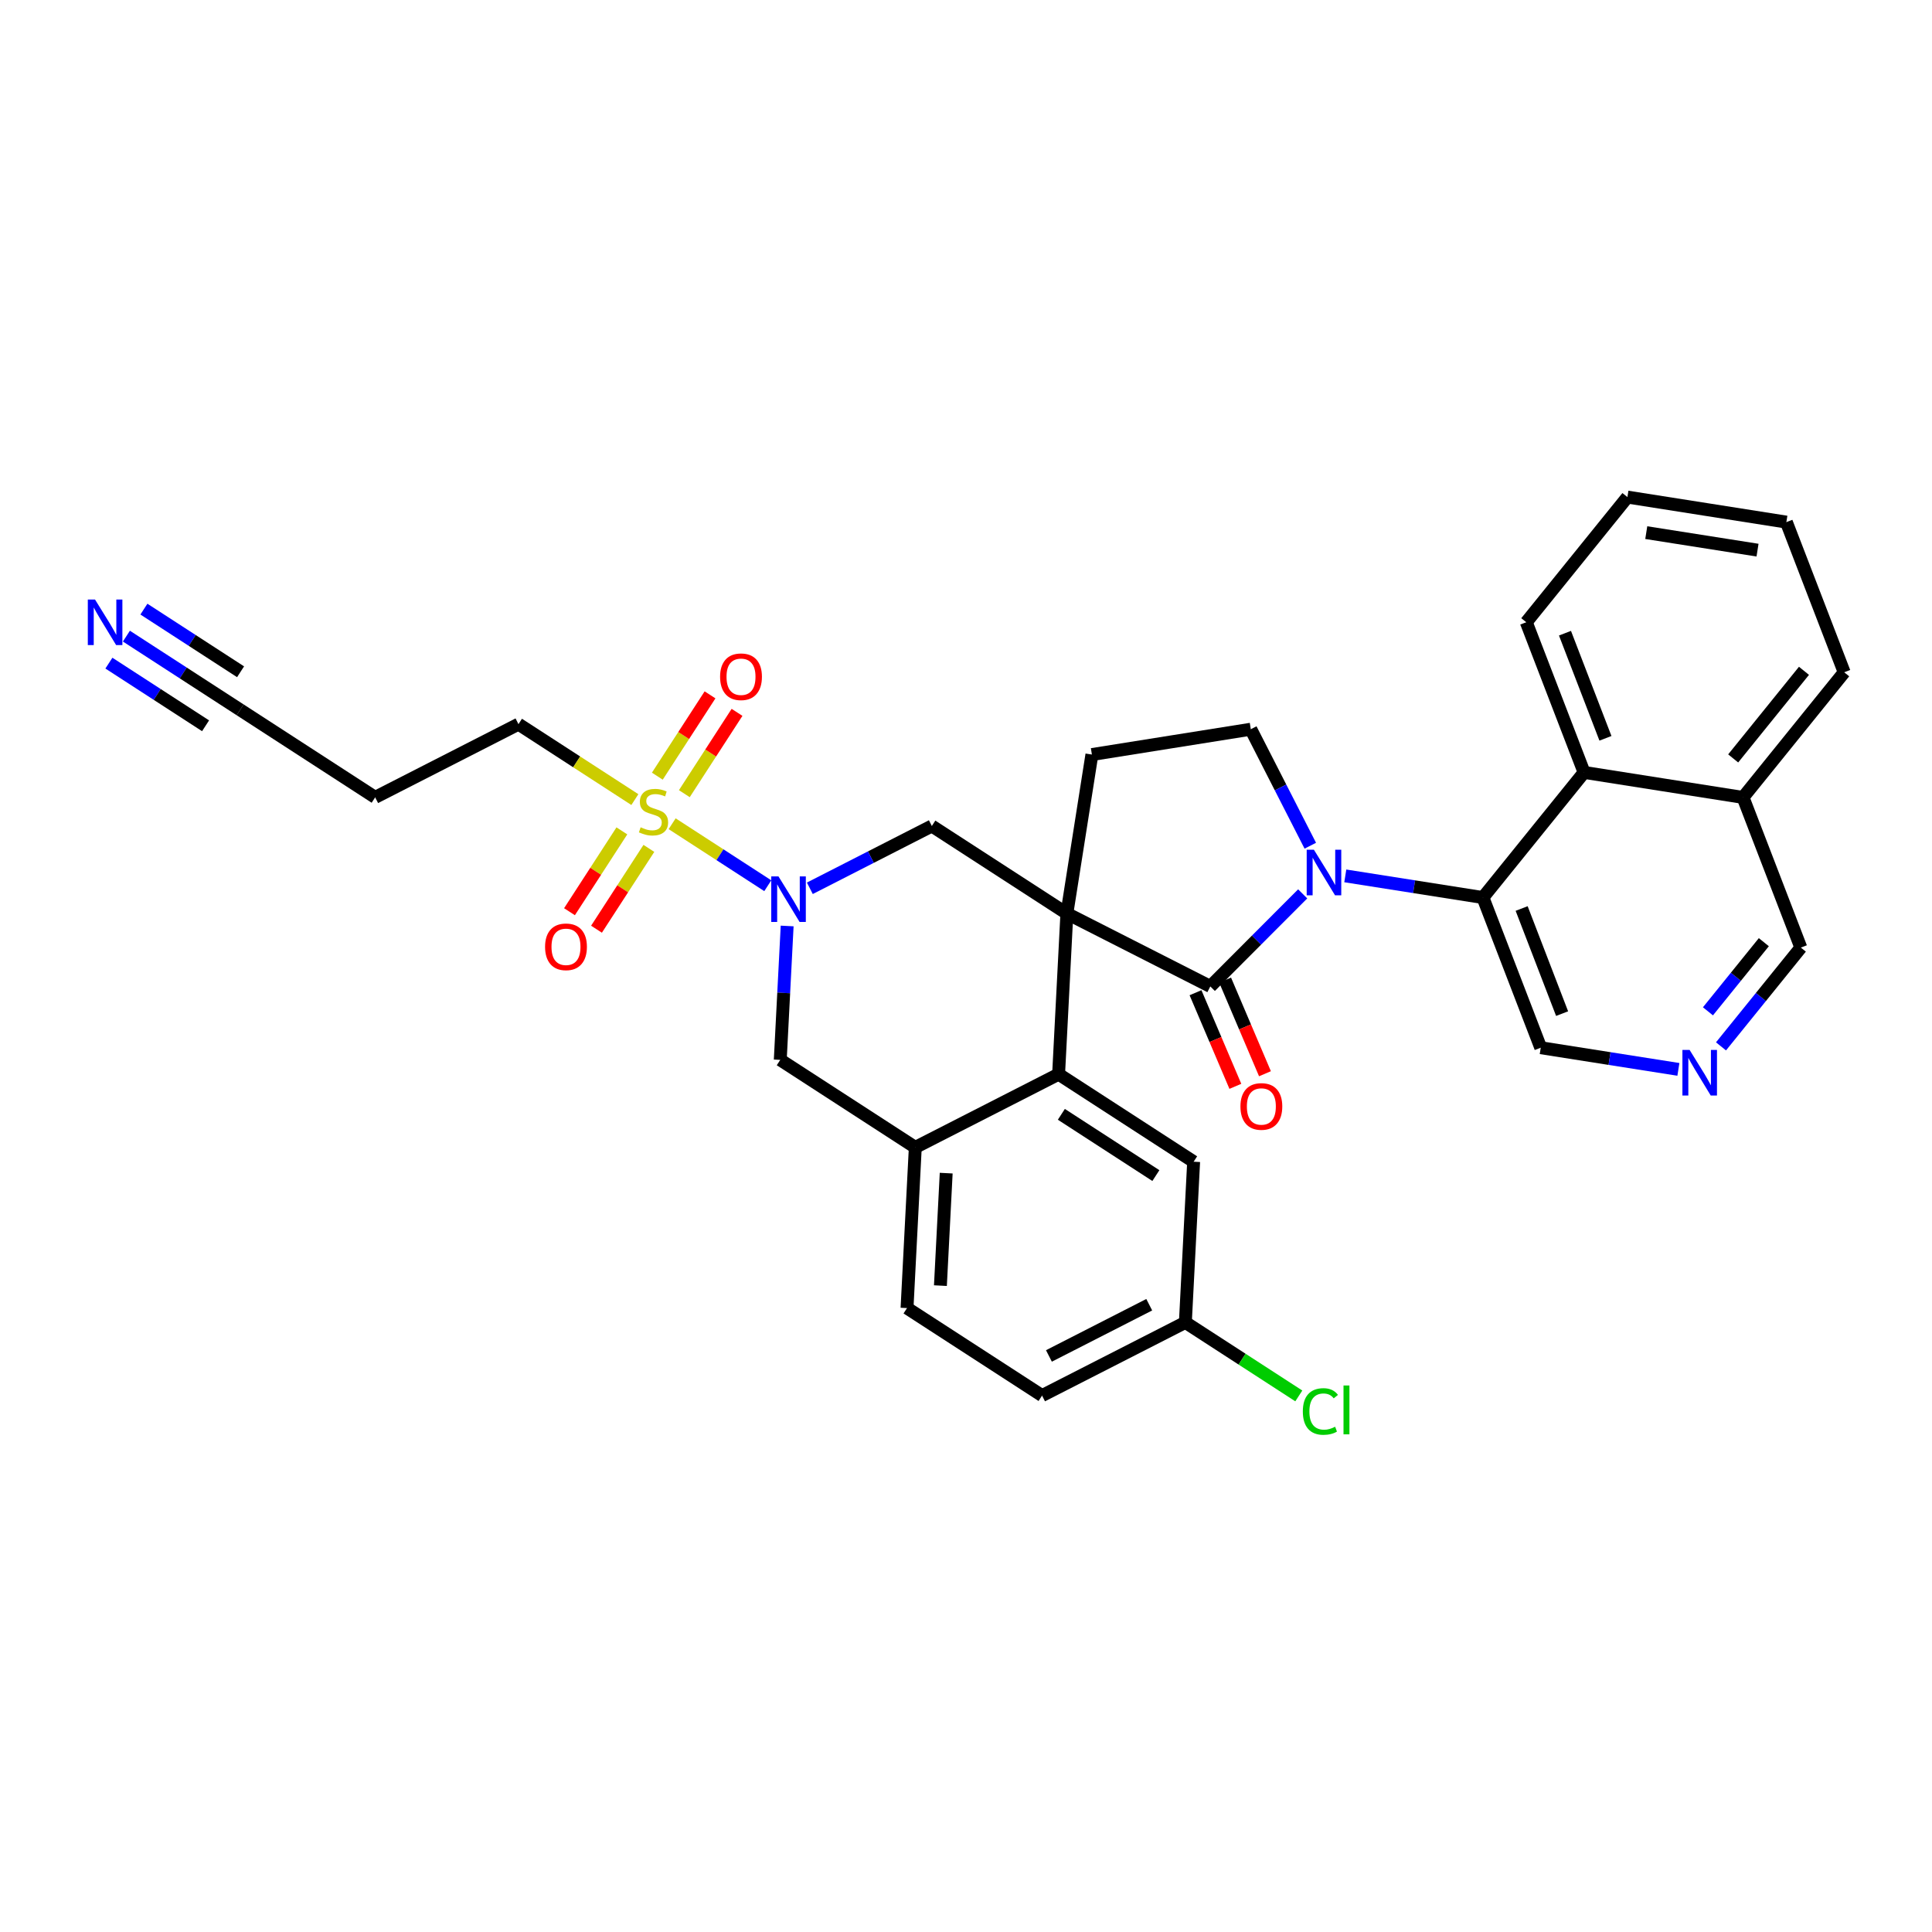 <?xml version='1.0' encoding='iso-8859-1'?>
<svg version='1.1' baseProfile='full'
              xmlns='http://www.w3.org/2000/svg'
                      xmlns:rdkit='http://www.rdkit.org/xml'
                      xmlns:xlink='http://www.w3.org/1999/xlink'
                  xml:space='preserve'
width='300px' height='300px' viewBox='0 0 300 300'>
<!-- END OF HEADER -->
<rect style='opacity:1.0;fill:#FFFFFF;stroke:none' width='300' height='300' x='0' y='0'> </rect>
<rect style='opacity:1.0;fill:#FFFFFF;stroke:none' width='300' height='300' x='0' y='0'> </rect>
<path class='bond-0 atom-0 atom-1' d='M 19.628,98.778 L 28.458,104.5' style='fill:none;fill-rule:evenodd;stroke:#0000FF;stroke-width:2.0px;stroke-linecap:butt;stroke-linejoin:miter;stroke-opacity:1' />
<path class='bond-0 atom-0 atom-1' d='M 28.458,104.5 L 37.288,110.222' style='fill:none;fill-rule:evenodd;stroke:#000000;stroke-width:2.0px;stroke-linecap:butt;stroke-linejoin:miter;stroke-opacity:1' />
<path class='bond-0 atom-0 atom-1' d='M 16.91,102.971 L 24.416,107.835' style='fill:none;fill-rule:evenodd;stroke:#0000FF;stroke-width:2.0px;stroke-linecap:butt;stroke-linejoin:miter;stroke-opacity:1' />
<path class='bond-0 atom-0 atom-1' d='M 24.416,107.835 L 31.921,112.699' style='fill:none;fill-rule:evenodd;stroke:#000000;stroke-width:2.0px;stroke-linecap:butt;stroke-linejoin:miter;stroke-opacity:1' />
<path class='bond-0 atom-0 atom-1' d='M 22.346,94.584 L 29.851,99.448' style='fill:none;fill-rule:evenodd;stroke:#0000FF;stroke-width:2.0px;stroke-linecap:butt;stroke-linejoin:miter;stroke-opacity:1' />
<path class='bond-0 atom-0 atom-1' d='M 29.851,99.448 L 37.356,104.312' style='fill:none;fill-rule:evenodd;stroke:#000000;stroke-width:2.0px;stroke-linecap:butt;stroke-linejoin:miter;stroke-opacity:1' />
<path class='bond-1 atom-1 atom-2' d='M 37.288,110.222 L 58.256,123.811' style='fill:none;fill-rule:evenodd;stroke:#000000;stroke-width:2.0px;stroke-linecap:butt;stroke-linejoin:miter;stroke-opacity:1' />
<path class='bond-2 atom-2 atom-3' d='M 58.256,123.811 L 80.508,112.446' style='fill:none;fill-rule:evenodd;stroke:#000000;stroke-width:2.0px;stroke-linecap:butt;stroke-linejoin:miter;stroke-opacity:1' />
<path class='bond-3 atom-3 atom-4' d='M 80.508,112.446 L 89.545,118.303' style='fill:none;fill-rule:evenodd;stroke:#000000;stroke-width:2.0px;stroke-linecap:butt;stroke-linejoin:miter;stroke-opacity:1' />
<path class='bond-3 atom-3 atom-4' d='M 89.545,118.303 L 98.582,124.16' style='fill:none;fill-rule:evenodd;stroke:#CCCC00;stroke-width:2.0px;stroke-linecap:butt;stroke-linejoin:miter;stroke-opacity:1' />
<path class='bond-4 atom-4 atom-5' d='M 96.564,129.018 L 92.497,135.294' style='fill:none;fill-rule:evenodd;stroke:#CCCC00;stroke-width:2.0px;stroke-linecap:butt;stroke-linejoin:miter;stroke-opacity:1' />
<path class='bond-4 atom-4 atom-5' d='M 92.497,135.294 L 88.43,141.57' style='fill:none;fill-rule:evenodd;stroke:#FF0000;stroke-width:2.0px;stroke-linecap:butt;stroke-linejoin:miter;stroke-opacity:1' />
<path class='bond-4 atom-4 atom-5' d='M 100.758,131.736 L 96.691,138.012' style='fill:none;fill-rule:evenodd;stroke:#CCCC00;stroke-width:2.0px;stroke-linecap:butt;stroke-linejoin:miter;stroke-opacity:1' />
<path class='bond-4 atom-4 atom-5' d='M 96.691,138.012 L 92.624,144.288' style='fill:none;fill-rule:evenodd;stroke:#FF0000;stroke-width:2.0px;stroke-linecap:butt;stroke-linejoin:miter;stroke-opacity:1' />
<path class='bond-5 atom-4 atom-6' d='M 106.264,123.241 L 110.355,116.928' style='fill:none;fill-rule:evenodd;stroke:#CCCC00;stroke-width:2.0px;stroke-linecap:butt;stroke-linejoin:miter;stroke-opacity:1' />
<path class='bond-5 atom-4 atom-6' d='M 110.355,116.928 L 114.446,110.614' style='fill:none;fill-rule:evenodd;stroke:#FF0000;stroke-width:2.0px;stroke-linecap:butt;stroke-linejoin:miter;stroke-opacity:1' />
<path class='bond-5 atom-4 atom-6' d='M 102.07,120.523 L 106.161,114.21' style='fill:none;fill-rule:evenodd;stroke:#CCCC00;stroke-width:2.0px;stroke-linecap:butt;stroke-linejoin:miter;stroke-opacity:1' />
<path class='bond-5 atom-4 atom-6' d='M 106.161,114.21 L 110.253,107.897' style='fill:none;fill-rule:evenodd;stroke:#FF0000;stroke-width:2.0px;stroke-linecap:butt;stroke-linejoin:miter;stroke-opacity:1' />
<path class='bond-6 atom-4 atom-7' d='M 104.369,127.91 L 111.795,132.722' style='fill:none;fill-rule:evenodd;stroke:#CCCC00;stroke-width:2.0px;stroke-linecap:butt;stroke-linejoin:miter;stroke-opacity:1' />
<path class='bond-6 atom-4 atom-7' d='M 111.795,132.722 L 119.222,137.535' style='fill:none;fill-rule:evenodd;stroke:#0000FF;stroke-width:2.0px;stroke-linecap:butt;stroke-linejoin:miter;stroke-opacity:1' />
<path class='bond-7 atom-7 atom-8' d='M 122.229,143.786 L 121.694,154.181' style='fill:none;fill-rule:evenodd;stroke:#0000FF;stroke-width:2.0px;stroke-linecap:butt;stroke-linejoin:miter;stroke-opacity:1' />
<path class='bond-7 atom-7 atom-8' d='M 121.694,154.181 L 121.159,164.576' style='fill:none;fill-rule:evenodd;stroke:#000000;stroke-width:2.0px;stroke-linecap:butt;stroke-linejoin:miter;stroke-opacity:1' />
<path class='bond-32 atom-32 atom-7' d='M 144.695,128.259 L 135.224,133.096' style='fill:none;fill-rule:evenodd;stroke:#000000;stroke-width:2.0px;stroke-linecap:butt;stroke-linejoin:miter;stroke-opacity:1' />
<path class='bond-32 atom-32 atom-7' d='M 135.224,133.096 L 125.752,137.934' style='fill:none;fill-rule:evenodd;stroke:#0000FF;stroke-width:2.0px;stroke-linecap:butt;stroke-linejoin:miter;stroke-opacity:1' />
<path class='bond-8 atom-8 atom-9' d='M 121.159,164.576 L 142.127,178.165' style='fill:none;fill-rule:evenodd;stroke:#000000;stroke-width:2.0px;stroke-linecap:butt;stroke-linejoin:miter;stroke-opacity:1' />
<path class='bond-9 atom-9 atom-10' d='M 142.127,178.165 L 140.843,203.118' style='fill:none;fill-rule:evenodd;stroke:#000000;stroke-width:2.0px;stroke-linecap:butt;stroke-linejoin:miter;stroke-opacity:1' />
<path class='bond-9 atom-9 atom-10' d='M 146.925,182.164 L 146.027,199.632' style='fill:none;fill-rule:evenodd;stroke:#000000;stroke-width:2.0px;stroke-linecap:butt;stroke-linejoin:miter;stroke-opacity:1' />
<path class='bond-33 atom-15 atom-9' d='M 164.379,166.8 L 142.127,178.165' style='fill:none;fill-rule:evenodd;stroke:#000000;stroke-width:2.0px;stroke-linecap:butt;stroke-linejoin:miter;stroke-opacity:1' />
<path class='bond-10 atom-10 atom-11' d='M 140.843,203.118 L 161.811,216.706' style='fill:none;fill-rule:evenodd;stroke:#000000;stroke-width:2.0px;stroke-linecap:butt;stroke-linejoin:miter;stroke-opacity:1' />
<path class='bond-11 atom-11 atom-12' d='M 161.811,216.706 L 184.063,205.342' style='fill:none;fill-rule:evenodd;stroke:#000000;stroke-width:2.0px;stroke-linecap:butt;stroke-linejoin:miter;stroke-opacity:1' />
<path class='bond-11 atom-11 atom-12' d='M 162.876,210.551 L 178.453,202.596' style='fill:none;fill-rule:evenodd;stroke:#000000;stroke-width:2.0px;stroke-linecap:butt;stroke-linejoin:miter;stroke-opacity:1' />
<path class='bond-12 atom-12 atom-13' d='M 184.063,205.342 L 192.871,211.049' style='fill:none;fill-rule:evenodd;stroke:#000000;stroke-width:2.0px;stroke-linecap:butt;stroke-linejoin:miter;stroke-opacity:1' />
<path class='bond-12 atom-12 atom-13' d='M 192.871,211.049 L 201.678,216.757' style='fill:none;fill-rule:evenodd;stroke:#00CC00;stroke-width:2.0px;stroke-linecap:butt;stroke-linejoin:miter;stroke-opacity:1' />
<path class='bond-13 atom-12 atom-14' d='M 184.063,205.342 L 185.347,180.389' style='fill:none;fill-rule:evenodd;stroke:#000000;stroke-width:2.0px;stroke-linecap:butt;stroke-linejoin:miter;stroke-opacity:1' />
<path class='bond-14 atom-14 atom-15' d='M 185.347,180.389 L 164.379,166.8' style='fill:none;fill-rule:evenodd;stroke:#000000;stroke-width:2.0px;stroke-linecap:butt;stroke-linejoin:miter;stroke-opacity:1' />
<path class='bond-14 atom-14 atom-15' d='M 179.484,182.544 L 164.807,173.032' style='fill:none;fill-rule:evenodd;stroke:#000000;stroke-width:2.0px;stroke-linecap:butt;stroke-linejoin:miter;stroke-opacity:1' />
<path class='bond-15 atom-15 atom-16' d='M 164.379,166.8 L 165.663,141.847' style='fill:none;fill-rule:evenodd;stroke:#000000;stroke-width:2.0px;stroke-linecap:butt;stroke-linejoin:miter;stroke-opacity:1' />
<path class='bond-16 atom-16 atom-17' d='M 165.663,141.847 L 169.549,117.165' style='fill:none;fill-rule:evenodd;stroke:#000000;stroke-width:2.0px;stroke-linecap:butt;stroke-linejoin:miter;stroke-opacity:1' />
<path class='bond-31 atom-16 atom-32' d='M 165.663,141.847 L 144.695,128.259' style='fill:none;fill-rule:evenodd;stroke:#000000;stroke-width:2.0px;stroke-linecap:butt;stroke-linejoin:miter;stroke-opacity:1' />
<path class='bond-34 atom-30 atom-16' d='M 187.937,153.17 L 165.663,141.847' style='fill:none;fill-rule:evenodd;stroke:#000000;stroke-width:2.0px;stroke-linecap:butt;stroke-linejoin:miter;stroke-opacity:1' />
<path class='bond-17 atom-17 atom-18' d='M 169.549,117.165 L 194.223,113.233' style='fill:none;fill-rule:evenodd;stroke:#000000;stroke-width:2.0px;stroke-linecap:butt;stroke-linejoin:miter;stroke-opacity:1' />
<path class='bond-18 atom-18 atom-19' d='M 194.223,113.233 L 198.843,122.278' style='fill:none;fill-rule:evenodd;stroke:#000000;stroke-width:2.0px;stroke-linecap:butt;stroke-linejoin:miter;stroke-opacity:1' />
<path class='bond-18 atom-18 atom-19' d='M 198.843,122.278 L 203.462,131.322' style='fill:none;fill-rule:evenodd;stroke:#0000FF;stroke-width:2.0px;stroke-linecap:butt;stroke-linejoin:miter;stroke-opacity:1' />
<path class='bond-19 atom-19 atom-20' d='M 208.896,136.006 L 219.583,137.688' style='fill:none;fill-rule:evenodd;stroke:#0000FF;stroke-width:2.0px;stroke-linecap:butt;stroke-linejoin:miter;stroke-opacity:1' />
<path class='bond-19 atom-19 atom-20' d='M 219.583,137.688 L 230.27,139.37' style='fill:none;fill-rule:evenodd;stroke:#000000;stroke-width:2.0px;stroke-linecap:butt;stroke-linejoin:miter;stroke-opacity:1' />
<path class='bond-29 atom-19 atom-30' d='M 202.28,138.799 L 195.108,145.984' style='fill:none;fill-rule:evenodd;stroke:#0000FF;stroke-width:2.0px;stroke-linecap:butt;stroke-linejoin:miter;stroke-opacity:1' />
<path class='bond-29 atom-19 atom-30' d='M 195.108,145.984 L 187.937,153.17' style='fill:none;fill-rule:evenodd;stroke:#000000;stroke-width:2.0px;stroke-linecap:butt;stroke-linejoin:miter;stroke-opacity:1' />
<path class='bond-20 atom-20 atom-21' d='M 230.27,139.37 L 239.246,162.688' style='fill:none;fill-rule:evenodd;stroke:#000000;stroke-width:2.0px;stroke-linecap:butt;stroke-linejoin:miter;stroke-opacity:1' />
<path class='bond-20 atom-20 atom-21' d='M 236.28,141.073 L 242.563,157.395' style='fill:none;fill-rule:evenodd;stroke:#000000;stroke-width:2.0px;stroke-linecap:butt;stroke-linejoin:miter;stroke-opacity:1' />
<path class='bond-35 atom-29 atom-20' d='M 245.976,119.938 L 230.27,139.37' style='fill:none;fill-rule:evenodd;stroke:#000000;stroke-width:2.0px;stroke-linecap:butt;stroke-linejoin:miter;stroke-opacity:1' />
<path class='bond-21 atom-21 atom-22' d='M 239.246,162.688 L 249.933,164.371' style='fill:none;fill-rule:evenodd;stroke:#000000;stroke-width:2.0px;stroke-linecap:butt;stroke-linejoin:miter;stroke-opacity:1' />
<path class='bond-21 atom-21 atom-22' d='M 249.933,164.371 L 260.62,166.053' style='fill:none;fill-rule:evenodd;stroke:#0000FF;stroke-width:2.0px;stroke-linecap:butt;stroke-linejoin:miter;stroke-opacity:1' />
<path class='bond-22 atom-22 atom-23' d='M 267.236,162.48 L 273.435,154.811' style='fill:none;fill-rule:evenodd;stroke:#0000FF;stroke-width:2.0px;stroke-linecap:butt;stroke-linejoin:miter;stroke-opacity:1' />
<path class='bond-22 atom-22 atom-23' d='M 273.435,154.811 L 279.634,147.141' style='fill:none;fill-rule:evenodd;stroke:#000000;stroke-width:2.0px;stroke-linecap:butt;stroke-linejoin:miter;stroke-opacity:1' />
<path class='bond-22 atom-22 atom-23' d='M 265.21,157.038 L 269.549,151.669' style='fill:none;fill-rule:evenodd;stroke:#0000FF;stroke-width:2.0px;stroke-linecap:butt;stroke-linejoin:miter;stroke-opacity:1' />
<path class='bond-22 atom-22 atom-23' d='M 269.549,151.669 L 273.888,146.301' style='fill:none;fill-rule:evenodd;stroke:#000000;stroke-width:2.0px;stroke-linecap:butt;stroke-linejoin:miter;stroke-opacity:1' />
<path class='bond-23 atom-23 atom-24' d='M 279.634,147.141 L 270.658,123.823' style='fill:none;fill-rule:evenodd;stroke:#000000;stroke-width:2.0px;stroke-linecap:butt;stroke-linejoin:miter;stroke-opacity:1' />
<path class='bond-24 atom-24 atom-25' d='M 270.658,123.823 L 286.364,104.39' style='fill:none;fill-rule:evenodd;stroke:#000000;stroke-width:2.0px;stroke-linecap:butt;stroke-linejoin:miter;stroke-opacity:1' />
<path class='bond-24 atom-24 atom-25' d='M 269.127,117.767 L 280.121,104.164' style='fill:none;fill-rule:evenodd;stroke:#000000;stroke-width:2.0px;stroke-linecap:butt;stroke-linejoin:miter;stroke-opacity:1' />
<path class='bond-36 atom-29 atom-24' d='M 245.976,119.938 L 270.658,123.823' style='fill:none;fill-rule:evenodd;stroke:#000000;stroke-width:2.0px;stroke-linecap:butt;stroke-linejoin:miter;stroke-opacity:1' />
<path class='bond-25 atom-25 atom-26' d='M 286.364,104.39 L 277.387,81.072' style='fill:none;fill-rule:evenodd;stroke:#000000;stroke-width:2.0px;stroke-linecap:butt;stroke-linejoin:miter;stroke-opacity:1' />
<path class='bond-26 atom-26 atom-27' d='M 277.387,81.072 L 252.705,77.187' style='fill:none;fill-rule:evenodd;stroke:#000000;stroke-width:2.0px;stroke-linecap:butt;stroke-linejoin:miter;stroke-opacity:1' />
<path class='bond-26 atom-26 atom-27' d='M 272.908,85.426 L 255.631,82.706' style='fill:none;fill-rule:evenodd;stroke:#000000;stroke-width:2.0px;stroke-linecap:butt;stroke-linejoin:miter;stroke-opacity:1' />
<path class='bond-27 atom-27 atom-28' d='M 252.705,77.187 L 236.999,96.62' style='fill:none;fill-rule:evenodd;stroke:#000000;stroke-width:2.0px;stroke-linecap:butt;stroke-linejoin:miter;stroke-opacity:1' />
<path class='bond-28 atom-28 atom-29' d='M 236.999,96.62 L 245.976,119.938' style='fill:none;fill-rule:evenodd;stroke:#000000;stroke-width:2.0px;stroke-linecap:butt;stroke-linejoin:miter;stroke-opacity:1' />
<path class='bond-28 atom-28 atom-29' d='M 243.009,98.322 L 249.293,114.645' style='fill:none;fill-rule:evenodd;stroke:#000000;stroke-width:2.0px;stroke-linecap:butt;stroke-linejoin:miter;stroke-opacity:1' />
<path class='bond-30 atom-30 atom-31' d='M 185.638,154.148 L 188.732,161.417' style='fill:none;fill-rule:evenodd;stroke:#000000;stroke-width:2.0px;stroke-linecap:butt;stroke-linejoin:miter;stroke-opacity:1' />
<path class='bond-30 atom-30 atom-31' d='M 188.732,161.417 L 191.826,168.686' style='fill:none;fill-rule:evenodd;stroke:#FF0000;stroke-width:2.0px;stroke-linecap:butt;stroke-linejoin:miter;stroke-opacity:1' />
<path class='bond-30 atom-30 atom-31' d='M 190.236,152.191 L 193.33,159.46' style='fill:none;fill-rule:evenodd;stroke:#000000;stroke-width:2.0px;stroke-linecap:butt;stroke-linejoin:miter;stroke-opacity:1' />
<path class='bond-30 atom-30 atom-31' d='M 193.33,159.46 L 196.424,166.729' style='fill:none;fill-rule:evenodd;stroke:#FF0000;stroke-width:2.0px;stroke-linecap:butt;stroke-linejoin:miter;stroke-opacity:1' />
<path  class='atom-0' d='M 14.756 93.096
L 17.074 96.844
Q 17.304 97.213, 17.674 97.883
Q 18.044 98.553, 18.064 98.593
L 18.064 93.096
L 19.003 93.096
L 19.003 100.172
L 18.034 100.172
L 15.545 96.074
Q 15.255 95.594, 14.946 95.045
Q 14.646 94.495, 14.556 94.325
L 14.556 100.172
L 13.636 100.172
L 13.636 93.096
L 14.756 93.096
' fill='#0000FF'/>
<path  class='atom-4' d='M 99.477 128.463
Q 99.557 128.493, 99.886 128.633
Q 100.216 128.773, 100.576 128.863
Q 100.946 128.943, 101.306 128.943
Q 101.975 128.943, 102.365 128.623
Q 102.755 128.293, 102.755 127.724
Q 102.755 127.334, 102.555 127.094
Q 102.365 126.854, 102.065 126.724
Q 101.765 126.594, 101.266 126.444
Q 100.636 126.255, 100.256 126.075
Q 99.886 125.895, 99.617 125.515
Q 99.357 125.135, 99.357 124.496
Q 99.357 123.606, 99.956 123.056
Q 100.566 122.507, 101.765 122.507
Q 102.585 122.507, 103.514 122.896
L 103.285 123.666
Q 102.435 123.316, 101.795 123.316
Q 101.106 123.316, 100.726 123.606
Q 100.346 123.886, 100.356 124.376
Q 100.356 124.755, 100.546 124.985
Q 100.746 125.215, 101.026 125.345
Q 101.316 125.475, 101.795 125.625
Q 102.435 125.825, 102.815 126.025
Q 103.195 126.225, 103.464 126.634
Q 103.744 127.034, 103.744 127.724
Q 103.744 128.703, 103.085 129.233
Q 102.435 129.753, 101.346 129.753
Q 100.716 129.753, 100.236 129.613
Q 99.766 129.483, 99.207 129.253
L 99.477 128.463
' fill='#CCCC00'/>
<path  class='atom-5' d='M 84.639 147.023
Q 84.639 145.324, 85.478 144.374
Q 86.318 143.425, 87.887 143.425
Q 89.456 143.425, 90.296 144.374
Q 91.135 145.324, 91.135 147.023
Q 91.135 148.742, 90.286 149.721
Q 89.436 150.691, 87.887 150.691
Q 86.328 150.691, 85.478 149.721
Q 84.639 148.752, 84.639 147.023
M 87.887 149.891
Q 88.966 149.891, 89.546 149.171
Q 90.136 148.442, 90.136 147.023
Q 90.136 145.633, 89.546 144.934
Q 88.966 144.224, 87.887 144.224
Q 86.808 144.224, 86.218 144.924
Q 85.638 145.623, 85.638 147.023
Q 85.638 148.452, 86.218 149.171
Q 86.808 149.891, 87.887 149.891
' fill='#FF0000'/>
<path  class='atom-6' d='M 111.816 105.087
Q 111.816 103.388, 112.655 102.438
Q 113.495 101.489, 115.064 101.489
Q 116.633 101.489, 117.473 102.438
Q 118.312 103.388, 118.312 105.087
Q 118.312 106.806, 117.463 107.785
Q 116.613 108.755, 115.064 108.755
Q 113.505 108.755, 112.655 107.785
Q 111.816 106.816, 111.816 105.087
M 115.064 107.955
Q 116.143 107.955, 116.723 107.236
Q 117.313 106.506, 117.313 105.087
Q 117.313 103.698, 116.723 102.998
Q 116.143 102.288, 115.064 102.288
Q 113.985 102.288, 113.395 102.988
Q 112.815 103.688, 112.815 105.087
Q 112.815 106.516, 113.395 107.236
Q 113.985 107.955, 115.064 107.955
' fill='#FF0000'/>
<path  class='atom-7' d='M 120.879 136.085
L 123.198 139.833
Q 123.428 140.203, 123.798 140.872
Q 124.168 141.542, 124.188 141.582
L 124.188 136.085
L 125.127 136.085
L 125.127 143.161
L 124.158 143.161
L 121.669 139.064
Q 121.379 138.584, 121.069 138.034
Q 120.769 137.484, 120.679 137.314
L 120.679 143.161
L 119.76 143.161
L 119.76 136.085
L 120.879 136.085
' fill='#0000FF'/>
<path  class='atom-13' d='M 202.303 219.175
Q 202.303 217.416, 203.122 216.497
Q 203.952 215.567, 205.521 215.567
Q 206.98 215.567, 207.76 216.597
L 207.1 217.136
Q 206.53 216.387, 205.521 216.387
Q 204.451 216.387, 203.882 217.106
Q 203.322 217.816, 203.322 219.175
Q 203.322 220.574, 203.902 221.294
Q 204.491 222.013, 205.631 222.013
Q 206.41 222.013, 207.32 221.544
L 207.6 222.293
Q 207.23 222.533, 206.67 222.673
Q 206.111 222.813, 205.491 222.813
Q 203.952 222.813, 203.122 221.874
Q 202.303 220.934, 202.303 219.175
' fill='#00CC00'/>
<path  class='atom-13' d='M 208.619 215.137
L 209.539 215.137
L 209.539 222.723
L 208.619 222.723
L 208.619 215.137
' fill='#00CC00'/>
<path  class='atom-19' d='M 204.024 131.947
L 206.342 135.695
Q 206.572 136.065, 206.942 136.734
Q 207.312 137.404, 207.332 137.444
L 207.332 131.947
L 208.271 131.947
L 208.271 139.023
L 207.302 139.023
L 204.813 134.925
Q 204.523 134.446, 204.214 133.896
Q 203.914 133.346, 203.824 133.176
L 203.824 139.023
L 202.904 139.023
L 202.904 131.947
L 204.024 131.947
' fill='#0000FF'/>
<path  class='atom-22' d='M 262.364 163.036
L 264.683 166.783
Q 264.913 167.153, 265.283 167.823
Q 265.652 168.492, 265.672 168.532
L 265.672 163.036
L 266.612 163.036
L 266.612 170.112
L 265.642 170.112
L 263.154 166.014
Q 262.864 165.534, 262.554 164.984
Q 262.254 164.435, 262.164 164.265
L 262.164 170.112
L 261.245 170.112
L 261.245 163.036
L 262.364 163.036
' fill='#0000FF'/>
<path  class='atom-31' d='M 192.615 171.811
Q 192.615 170.112, 193.455 169.163
Q 194.294 168.213, 195.863 168.213
Q 197.432 168.213, 198.272 169.163
Q 199.112 170.112, 199.112 171.811
Q 199.112 173.53, 198.262 174.51
Q 197.412 175.479, 195.863 175.479
Q 194.304 175.479, 193.455 174.51
Q 192.615 173.54, 192.615 171.811
M 195.863 174.68
Q 196.943 174.68, 197.522 173.96
Q 198.112 173.231, 198.112 171.811
Q 198.112 170.422, 197.522 169.723
Q 196.943 169.013, 195.863 169.013
Q 194.784 169.013, 194.194 169.713
Q 193.615 170.412, 193.615 171.811
Q 193.615 173.241, 194.194 173.96
Q 194.784 174.68, 195.863 174.68
' fill='#FF0000'/>
</svg>
